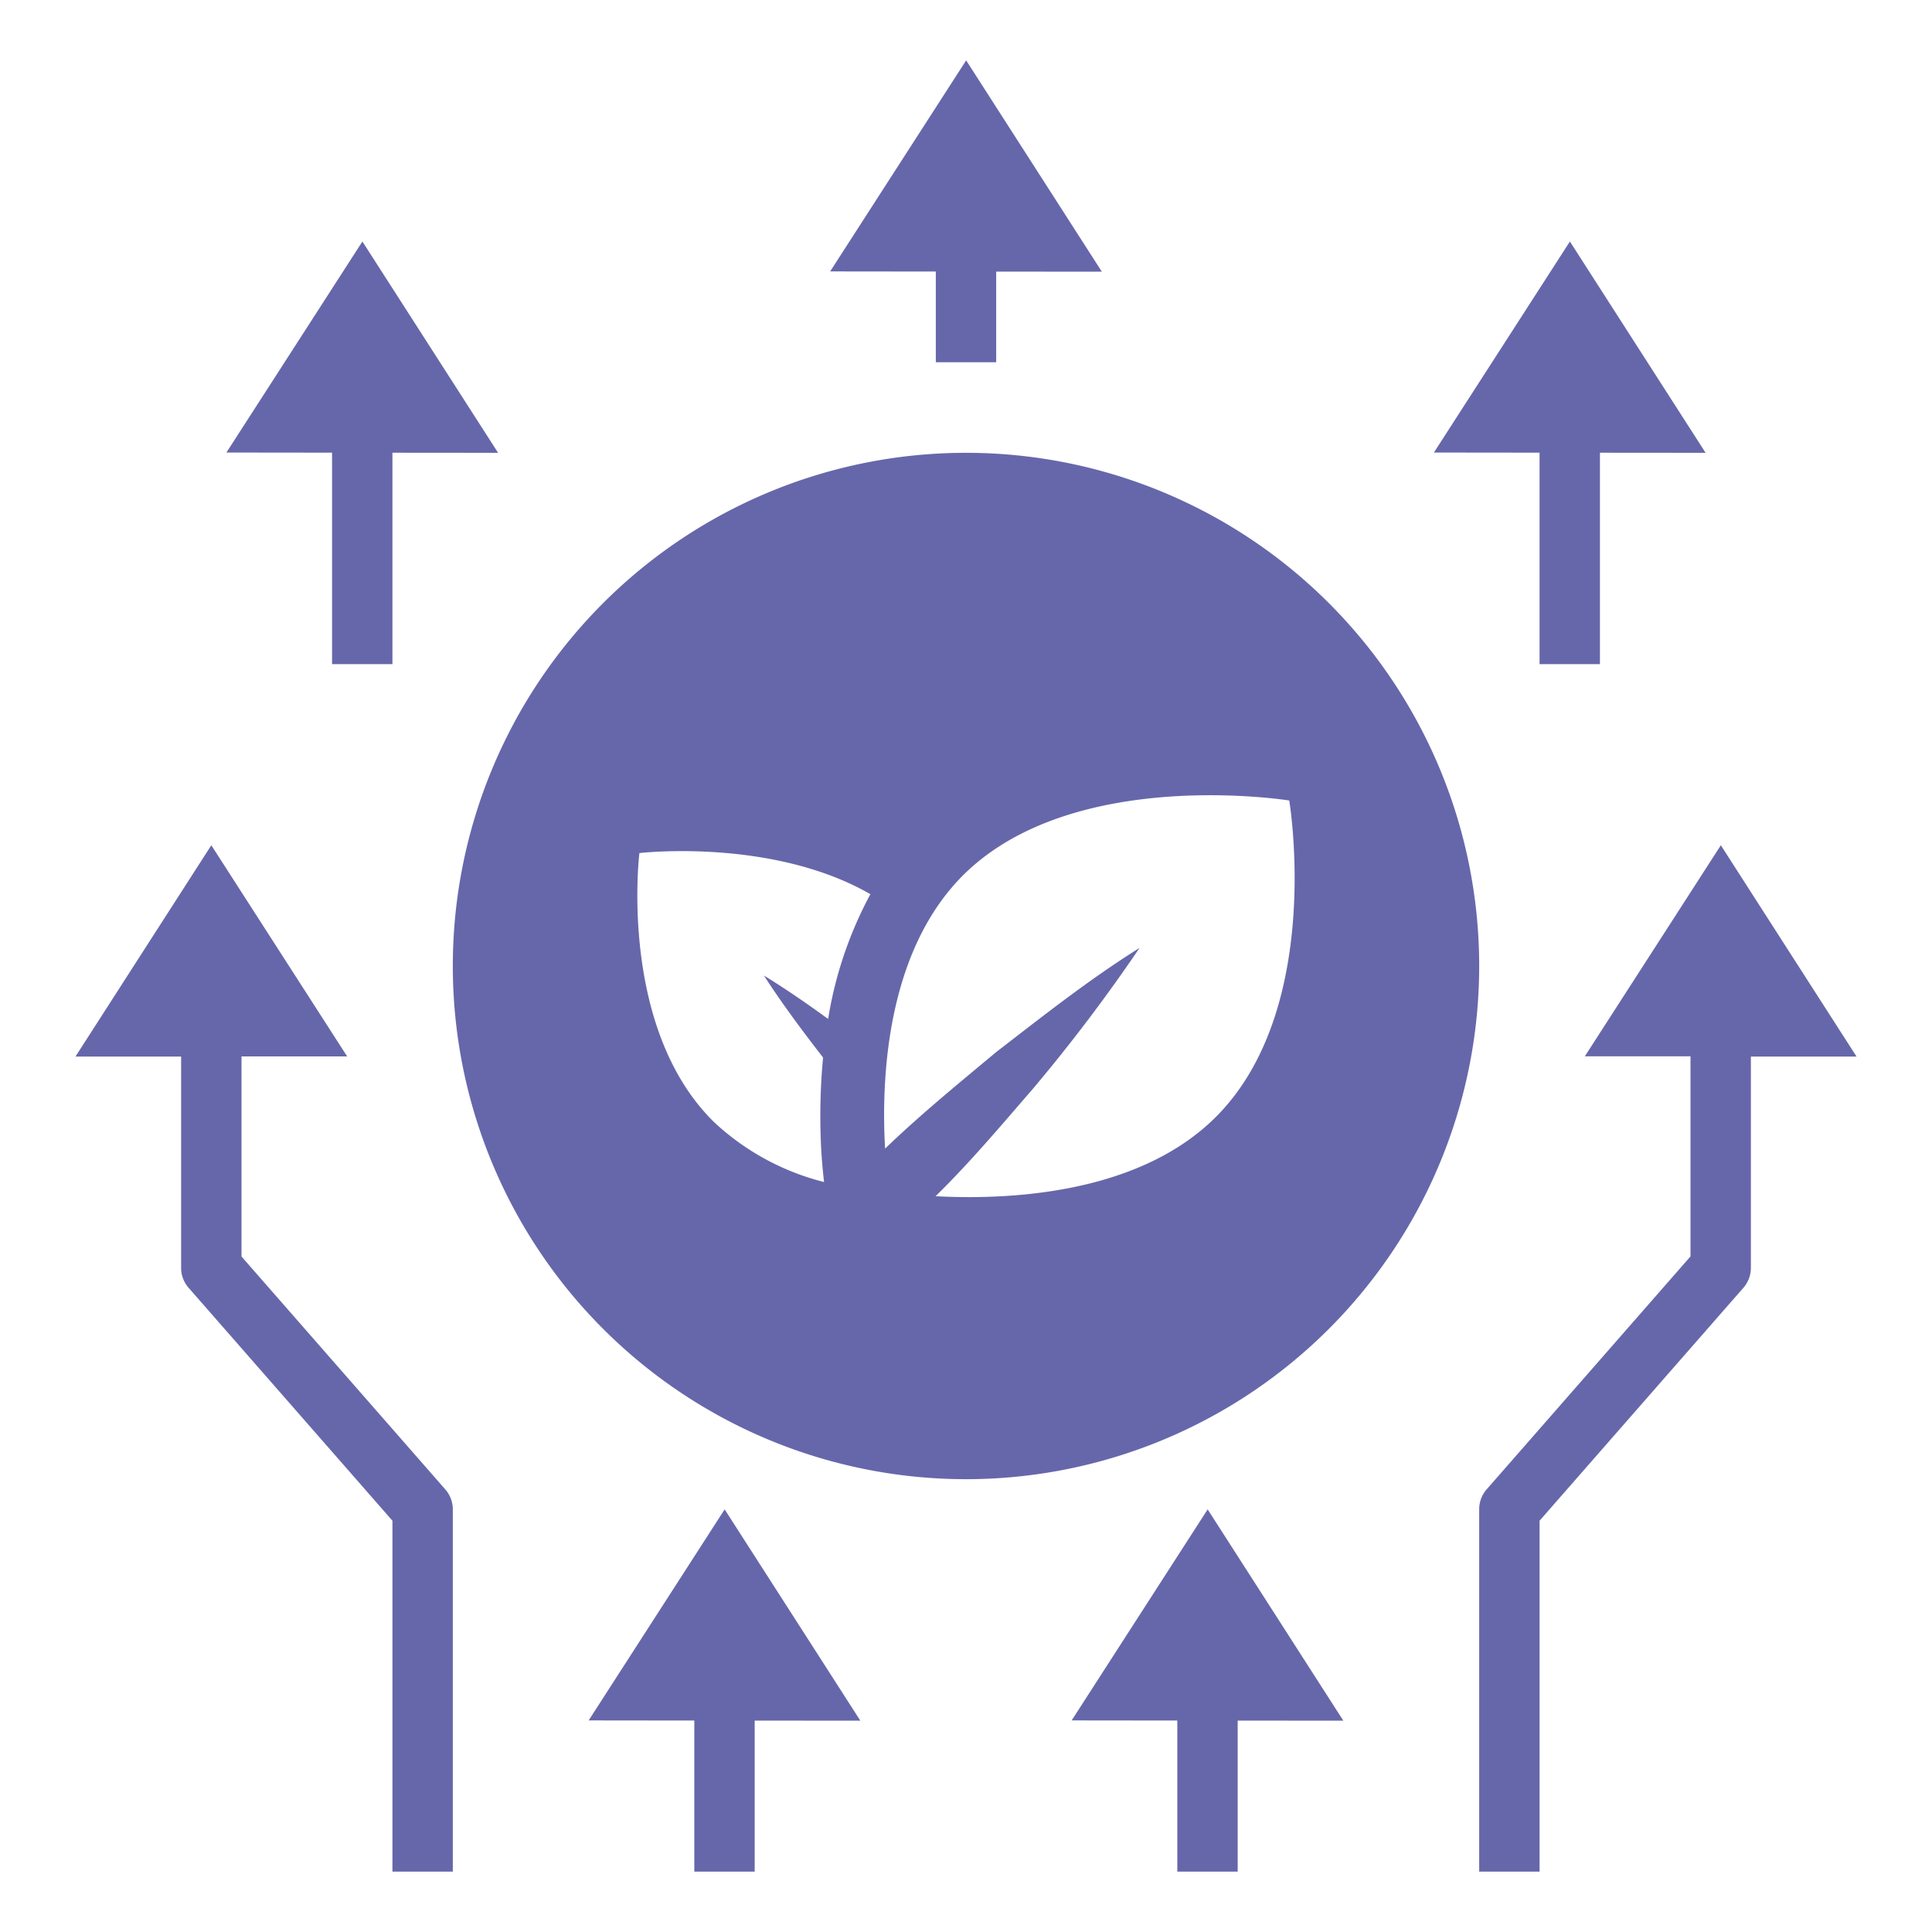 <svg xmlns="http://www.w3.org/2000/svg" data-name="Layer 1" viewBox="0 0 64 64" id="Sustainability"><polygon points="25 62 25 56.997 28.5 57 24.005 50 19.5 56.991 23 56.995 23 62 25 62" fill="#6667aa" class="color000000 svgShape"></polygon><polygon points="35.5 56.991 39 56.995 39 62 41 62 41 56.997 44.5 57 40.005 50 35.5 56.991" fill="#6667aa" class="color000000 svgShape"></polygon><path d="M57.005 28L52.5 34.991l3.5 0v6.629l-6.753 7.717A1 1 0 0 0 49 50V62h2V50.376l6.753-7.717A1 1 0 0 0 58 42V35l3.5 0zM6 35v7a1 1 0 0 0 .247.659L13 50.376V62h2V50a1 1 0 0 0-.247-.659L8 41.624V34.995l3.5 0L7 28 2.5 35z" fill="#6667aa" class="color000000 svgShape"></path><polygon points="7.5 14.991 11 14.995 11 22 13 22 13 14.997 16.5 15 12.005 8 7.5 14.991" fill="#6667aa" class="color000000 svgShape"></polygon><polygon points="51 14.995 51 22 53 22 53 14.997 56.5 15 52.005 8 47.5 14.991 51 14.995" fill="#6667aa" class="color000000 svgShape"></polygon><polygon points="33 12 33 8.997 36.5 9 32.005 2 27.5 8.991 31 8.995 31 12 33 12" fill="#6667aa" class="color000000 svgShape"></polygon><path d="M15,32A17,17,0,1,0,32,15,17,17,0,0,0,15,32Zm16.951-3.053c3.66-3.575,10.757-2.429,10.757-2.429s1.169,6.955-2.479,10.53c-2.607,2.555-6.945,2.7-9.237,2.578,1.157-1.134,2.186-2.36,3.239-3.575A56.088,56.088,0,0,0,37.75,31.4c-1.683,1.054-3.2,2.257-4.747,3.449-1.263,1.054-2.514,2.074-3.683,3.2C29.191,35.822,29.331,31.514,31.951,28.947Zm-10.77-.688s4.389-.515,7.652,1.362a13.06,13.06,0,0,0-1.4,4.133c-.689-.5-1.391-.987-2.127-1.438.613.948,1.279,1.839,1.959,2.716a20.813,20.813,0,0,0-.055,3.15c.026.393.058.71.088.974a8.3,8.3,0,0,1-3.641-1.982C20.468,34.046,21.181,28.259,21.181,28.259Z" fill="#6667aa" class="color000000 svgShape"></path></svg>